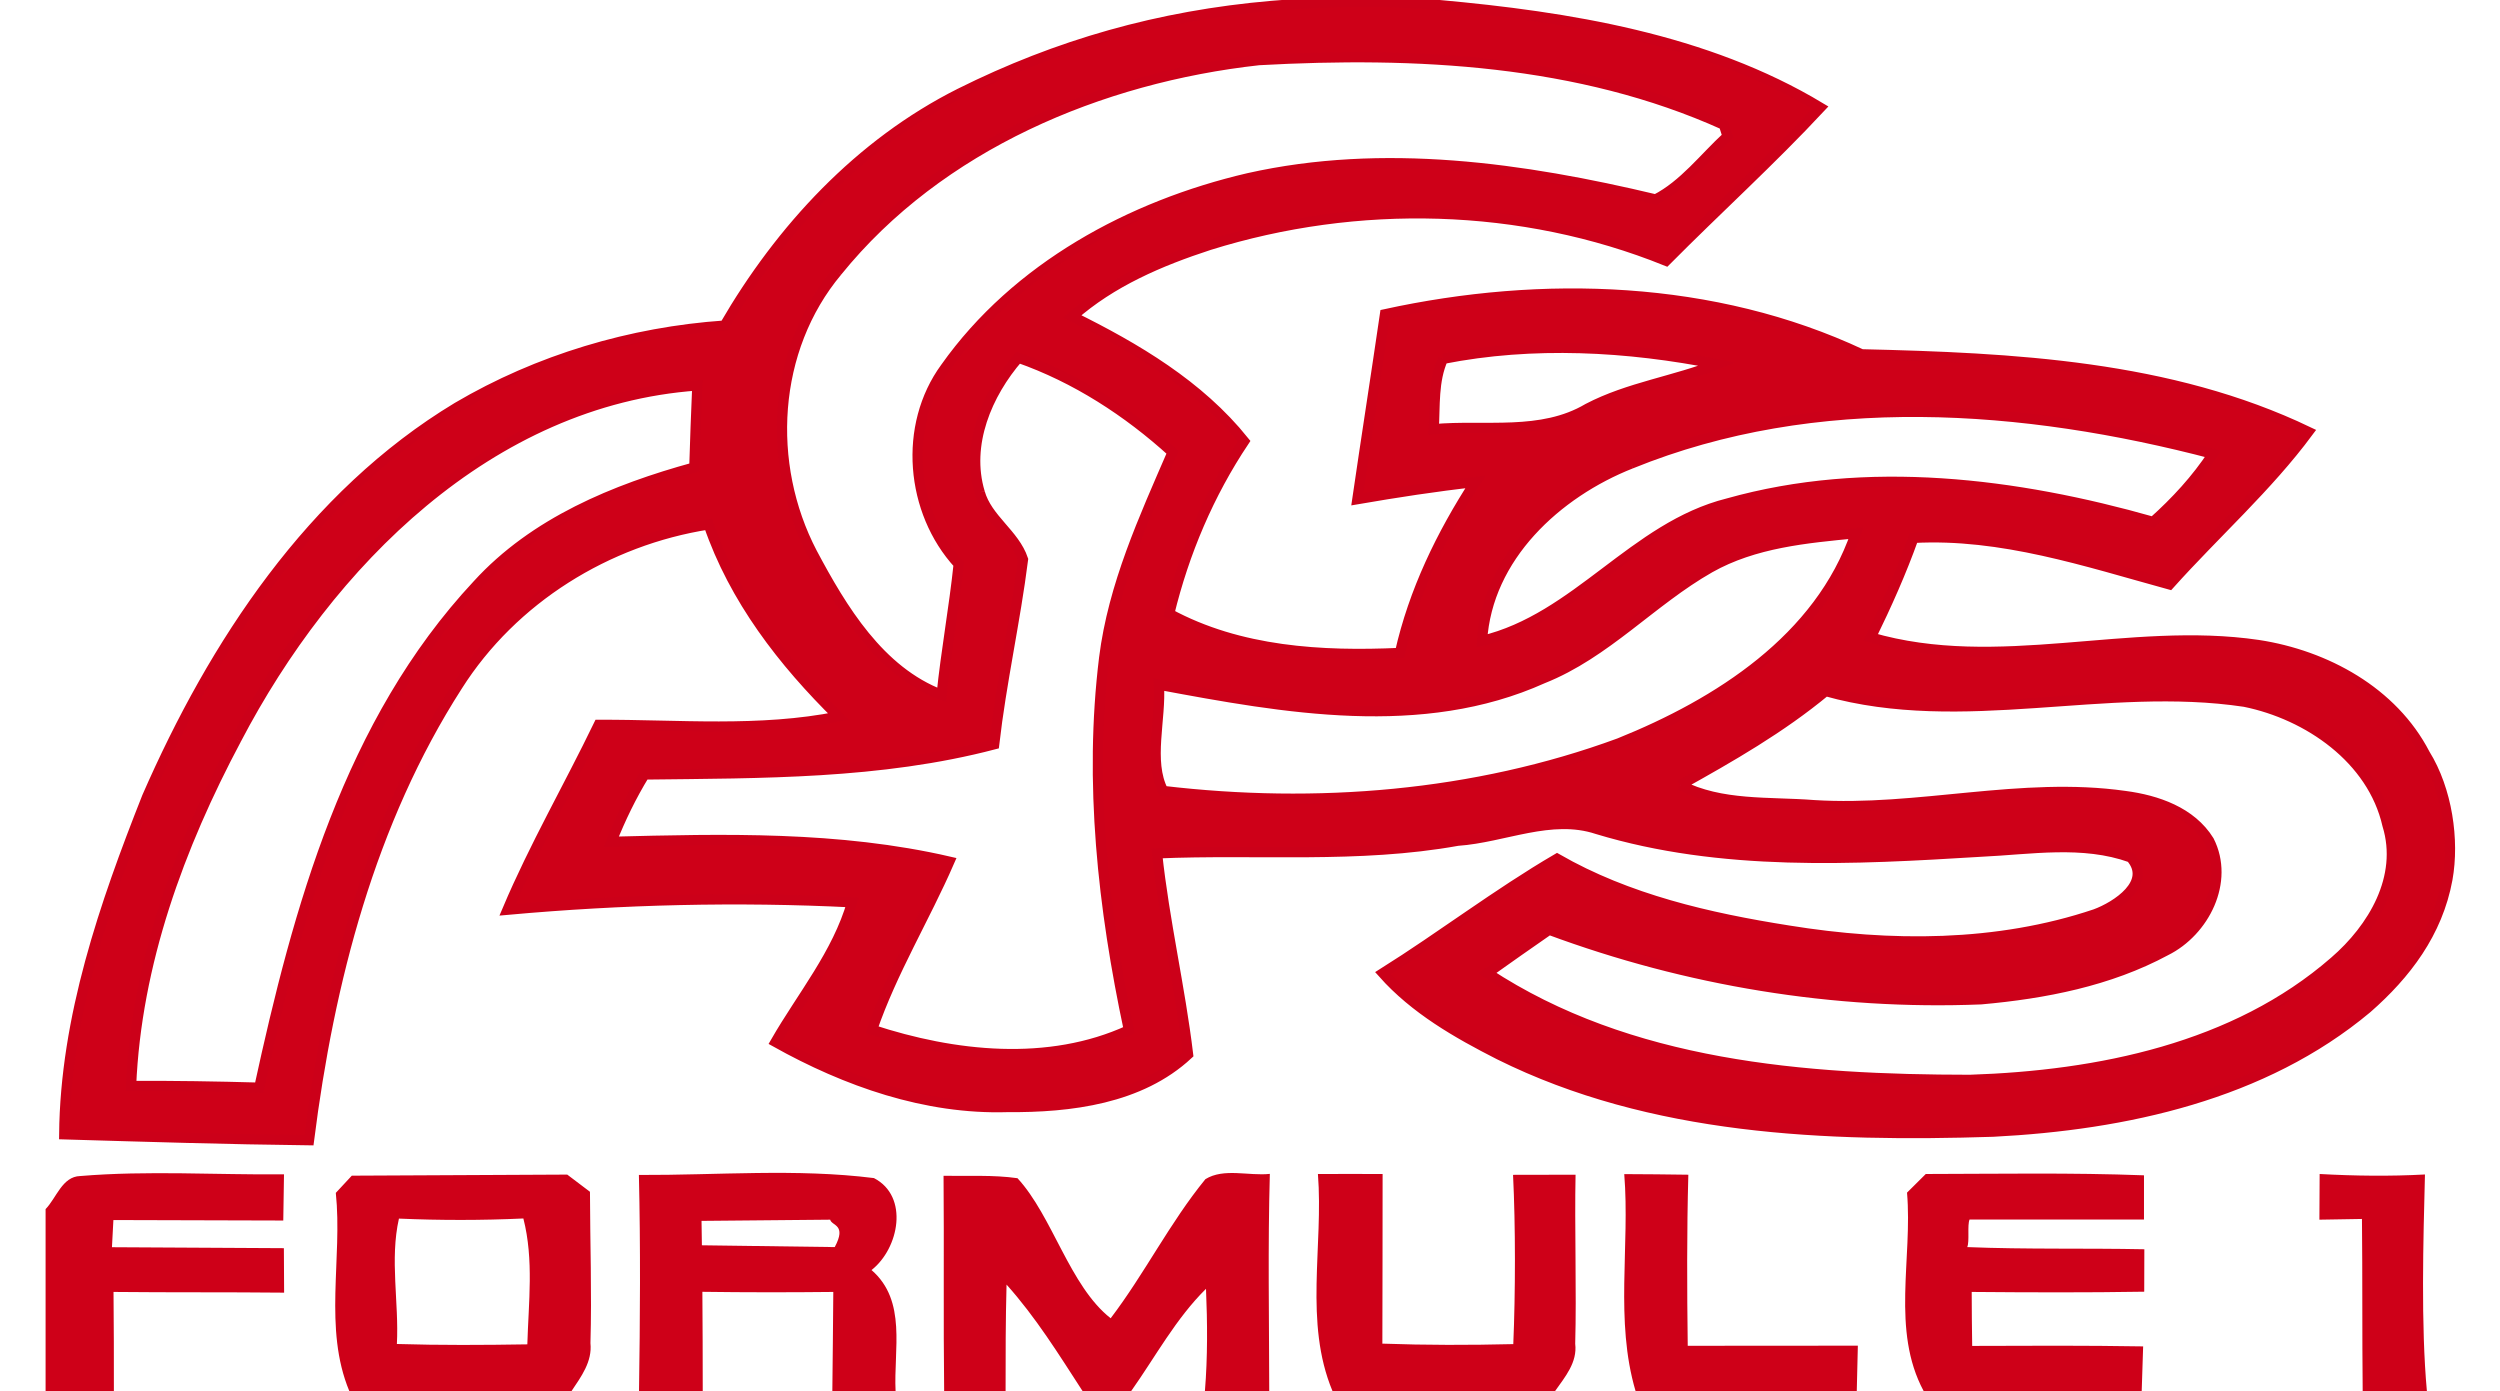 <svg xmlns="http://www.w3.org/2000/svg" clip-rule="evenodd" stroke-miterlimit="10" viewBox="12.94 11.39 200.36 115.7" width="2500" height="1391"><g fill-rule="non-zero" fill="#CE0018"><path d="M89.01 19.15c8.08-4.03 16.53-6.46 25.95-7.27 4.61-.4 9.25-.49 13.87-.07 10.7.97 22.2 2.79 31.73 8.53-4.11 4.41-8.58 8.46-12.83 12.74-12.02-4.85-25.67-5.16-38-1.31-4.08 1.33-8.14 3.06-11.39 5.94 5.3 2.62 10.54 5.71 14.29 10.38-2.92 4.37-4.99 9.25-6.23 14.35 5.85 3.17 12.68 3.56 19.19 3.26 1.15-5.12 3.44-9.83 6.28-14.22-3.29.36-6.56.87-9.82 1.43.75-5.13 1.55-10.25 2.3-15.38 13.09-2.86 27.37-2.43 39.64 3.33 12.56.3 25.62.92 37.16 6.45-3.4 4.59-7.73 8.43-11.55 12.69-6.95-1.91-13.98-4.27-21.29-3.87-1.01 2.84-2.24 5.58-3.56 8.28 10.6 3.09 21.51-.95 32.23.63 5.62.86 11.19 3.89 13.87 9.07 1.85 2.98 2.45 7.16 1.87 10.4-.82 4.48-3.46 7.92-6.68 10.74-8.62 7.22-20.13 9.71-31.11 10.27-13.87.44-28.4-.1-41.07-6.4-3.52-1.79-7.03-3.8-9.68-6.78 4.89-3.07 9.49-6.6 14.48-9.52 5.88 3.38 12.6 4.92 19.25 5.97 8.45 1.37 17.34 1.39 25.52-1.36 1.77-.65 4.79-2.61 2.96-4.72-4.01-1.44-8.34-.67-12.48-.48-10.63.65-21.58 1.25-31.91-1.88-3.84-1.27-7.74.7-11.61.97-8.26 1.49-16.67.69-25 1.05.6 5.62 1.91 11.14 2.58 16.72-3.98 3.71-9.8 4.42-15.02 4.38-6.81.21-13.42-2.13-19.29-5.41 2.2-3.82 5.13-7.32 6.37-11.62-9.55-.48-19.14-.24-28.67.62 2.23-5.27 5.1-10.23 7.59-15.38 6.64-.02 13.38.63 19.94-.69-4.62-4.54-8.68-9.78-10.8-15.98-8.45 1.32-16.29 6.17-20.89 13.43-7.25 11.29-10.68 24.6-12.35 37.79-6.79-.08-13.57-.29-20.36-.49.1-9.72 3.35-19.1 6.89-28.05 5.56-12.73 13.69-25.11 25.81-32.42 6.74-3.97 14.44-6.26 22.23-6.8 4.66-8.03 11.22-15.12 19.59-19.32M78.79 33.96c-5.43 6.49-5.95 16.03-2.09 23.42 2.48 4.66 5.6 9.85 10.77 11.81.37-3.64 1.04-7.24 1.42-10.88-4.01-4.37-4.64-11.51-1.1-16.34 5.9-8.33 15.41-13.48 25.2-15.76 11.22-2.52 22.85-.86 33.87 1.77 2.35-1.2 4.04-3.47 5.98-5.25-.08-.24-.22-.72-.3-.96-12.05-5.44-25.66-6.1-38.68-5.38-13.18 1.46-26.59 7.08-35.07 17.57m50.38 7.28c-.82 1.83-.65 3.9-.77 5.85 4.29-.39 8.94.58 12.84-1.73 3.39-1.77 7.22-2.27 10.75-3.68-7.47-1.49-15.34-1.92-22.82-.44M90.64 52.35c.62 2.21 2.89 3.45 3.6 5.57-.65 5.15-1.81 10.23-2.4 15.38-9.49 2.49-19.35 2.39-29.08 2.51-1.09 1.78-2 3.66-2.77 5.6 9.39-.24 18.91-.48 28.12 1.65-2.05 4.71-4.76 9.12-6.43 13.98 6.81 2.24 14.69 3.11 21.37.04-2.16-10.14-3.33-20.63-2.06-30.97.76-6.04 3.3-11.58 5.69-17.1-3.73-3.39-8.06-6.2-12.83-7.87-2.61 3.01-4.4 7.22-3.21 11.21M28.81 72.87c-4.75 8.92-8.33 18.66-8.76 28.85 3.55-.02 7.1.04 10.66.14 3.24-14.9 7.48-30.4 18.15-41.83 4.73-5.19 11.41-7.94 18.04-9.76.07-2.27.15-4.54.25-6.82-17.3 1.23-30.7 14.79-38.34 29.42m116.01-22.92c-6.18 2.44-11.97 7.75-12.4 14.75 7.88-1.88 12.63-9.48 20.46-11.44 11.56-3.25 23.96-1.7 35.36 1.54 1.88-1.68 3.6-3.54 4.99-5.66-15.75-4.14-33.02-5.44-48.41.81m6.54 8.67c-4.84 2.75-8.64 7.12-13.88 9.2-10.08 4.54-21.49 2.47-31.94.52.2 2.86-.93 6.36.36 8.84 12.69 1.5 25.88.46 37.93-3.97 8.23-3.31 16.67-8.67 19.69-17.47-4.14.4-8.46.79-12.16 2.88m-2.46 18.07c3.4 1.75 7.4 1.38 11.11 1.67 8.66.55 17.25-1.99 25.89-.76 2.65.35 5.5 1.32 6.99 3.72 1.72 3.39-.38 7.54-3.6 9.14-4.71 2.54-10.09 3.58-15.37 4.05-12.21.49-24.46-1.54-35.92-5.79-1.72 1.19-3.44 2.4-5.14 3.61 11.79 7.76 26.41 8.87 40.14 8.88 10.67-.35 22.05-2.63 30.32-9.84 3.2-2.76 5.75-7.01 4.41-11.36-1.25-5.5-6.6-9.18-11.88-10.25-11.56-1.74-23.43 2.32-34.85-.89-3.71 3.08-7.9 5.48-12.1 7.82" stroke="#CC0019" stroke-width=".85"/><path d="M12.94 111.96c.9-.92 1.38-2.71 2.88-2.75 5.64-.47 11.3-.09 16.95-.14l-.06 3.84-14.13-.04-.12 2.26 14.3.08c0 1.23.01 2.47.02 3.7-4.73-.05-9.46-.01-14.19-.06.03 2.74.03 5.49.03 8.24h-5.68v-15.13M62.29 109.12c6.51.03 13.09-.55 19.55.26 2.94 1.52 2.09 5.85-.2 7.65 2.96 2.56 1.83 6.64 2 10.06h-5.26c.04-2.75.05-5.49.08-8.24-3.64.04-7.27.04-10.89-.01.02 2.75.03 5.5.03 8.25h-5.3c.09-5.99.13-11.98-.01-17.97m16.29 6c1.02-1.9-.25-1.75-.38-2.28l-10.7.1.03 2.03M109.41 109.47c1.53-.95 3.61-.25 5.36-.44-.17 6.02-.06 12.04-.05 18.06h-5.35c.23-2.83.21-5.67.09-8.5-2.52 2.49-4.19 5.63-6.22 8.5h-4.05c-1.97-3.04-3.89-6.14-6.32-8.85-.08 2.95-.08 5.9-.08 8.85h-5.11c-.07-5.55 0-12.35-.05-17.9 2.05.04 4.11-.09 6.15.2 2.93 3.18 4.33 8.96 7.75 11.65 2.83-3.72 4.92-7.95 7.88-11.57M118.77 109.04c1.79-.01 3.59 0 5.38 0-.01 4.7 0 9.4-.02 14.11 3.63.13 7.26.13 10.89.04.18-4.24.19-9.85-.02-14.08 1.73 0 3.46 0 5.2-.01-.09 4.23.09 9.83-.03 14.06.19 1.55-.84 2.75-1.67 3.93h-18.52c-2.38-5.71-.74-12.06-1.21-18.05M144.25 109.05c1.78.01 3.55.02 5.33.05-.13 4.74-.11 9.48-.05 14.23 4.72-.01 9.44 0 14.15-.01l-.09 3.77h-18.4c-1.73-5.86-.46-12.04-.94-18.04M169.33 109.04c6.05-.01 12.1-.12 18.15.11v3.68h-14.51c-.2.48.01 1.81-.19 2.29 4.94.2 9.78.08 14.73.18-.01 1.18-.01 2.35-.01 3.53-4.78.08-9.57.06-14.35.02 0 1.5.02 2.99.04 4.49 4.74-.02 9.48-.04 14.22.04l-.12 3.71h-18.14c-2.71-5.05-.91-11.03-1.38-16.5l1.56-1.55M38.41 109.18l17.92-.09 1.89 1.43c.01 4.2.16 8.4.04 12.59.16 1.54-.77 2.78-1.57 3.98H38.2c-2.16-5.21-.55-11.01-1.12-16.48m5.25 2.14c-.77 3.43.01 6.95-.17 10.43 3.61.11 7.23.09 10.85.03.1-3.48.55-7.04-.33-10.47-3.45.16-6.9.16-10.35.01M202.09 109.04c2.91.16 5.84.2 8.76.04-.14 5.5-.34 12.52.16 18.01h-5.34c-.05-4.77-.01-9.54-.06-14.31-.88.02-2.65.05-3.54.06l.02-3.8"/></g></svg>